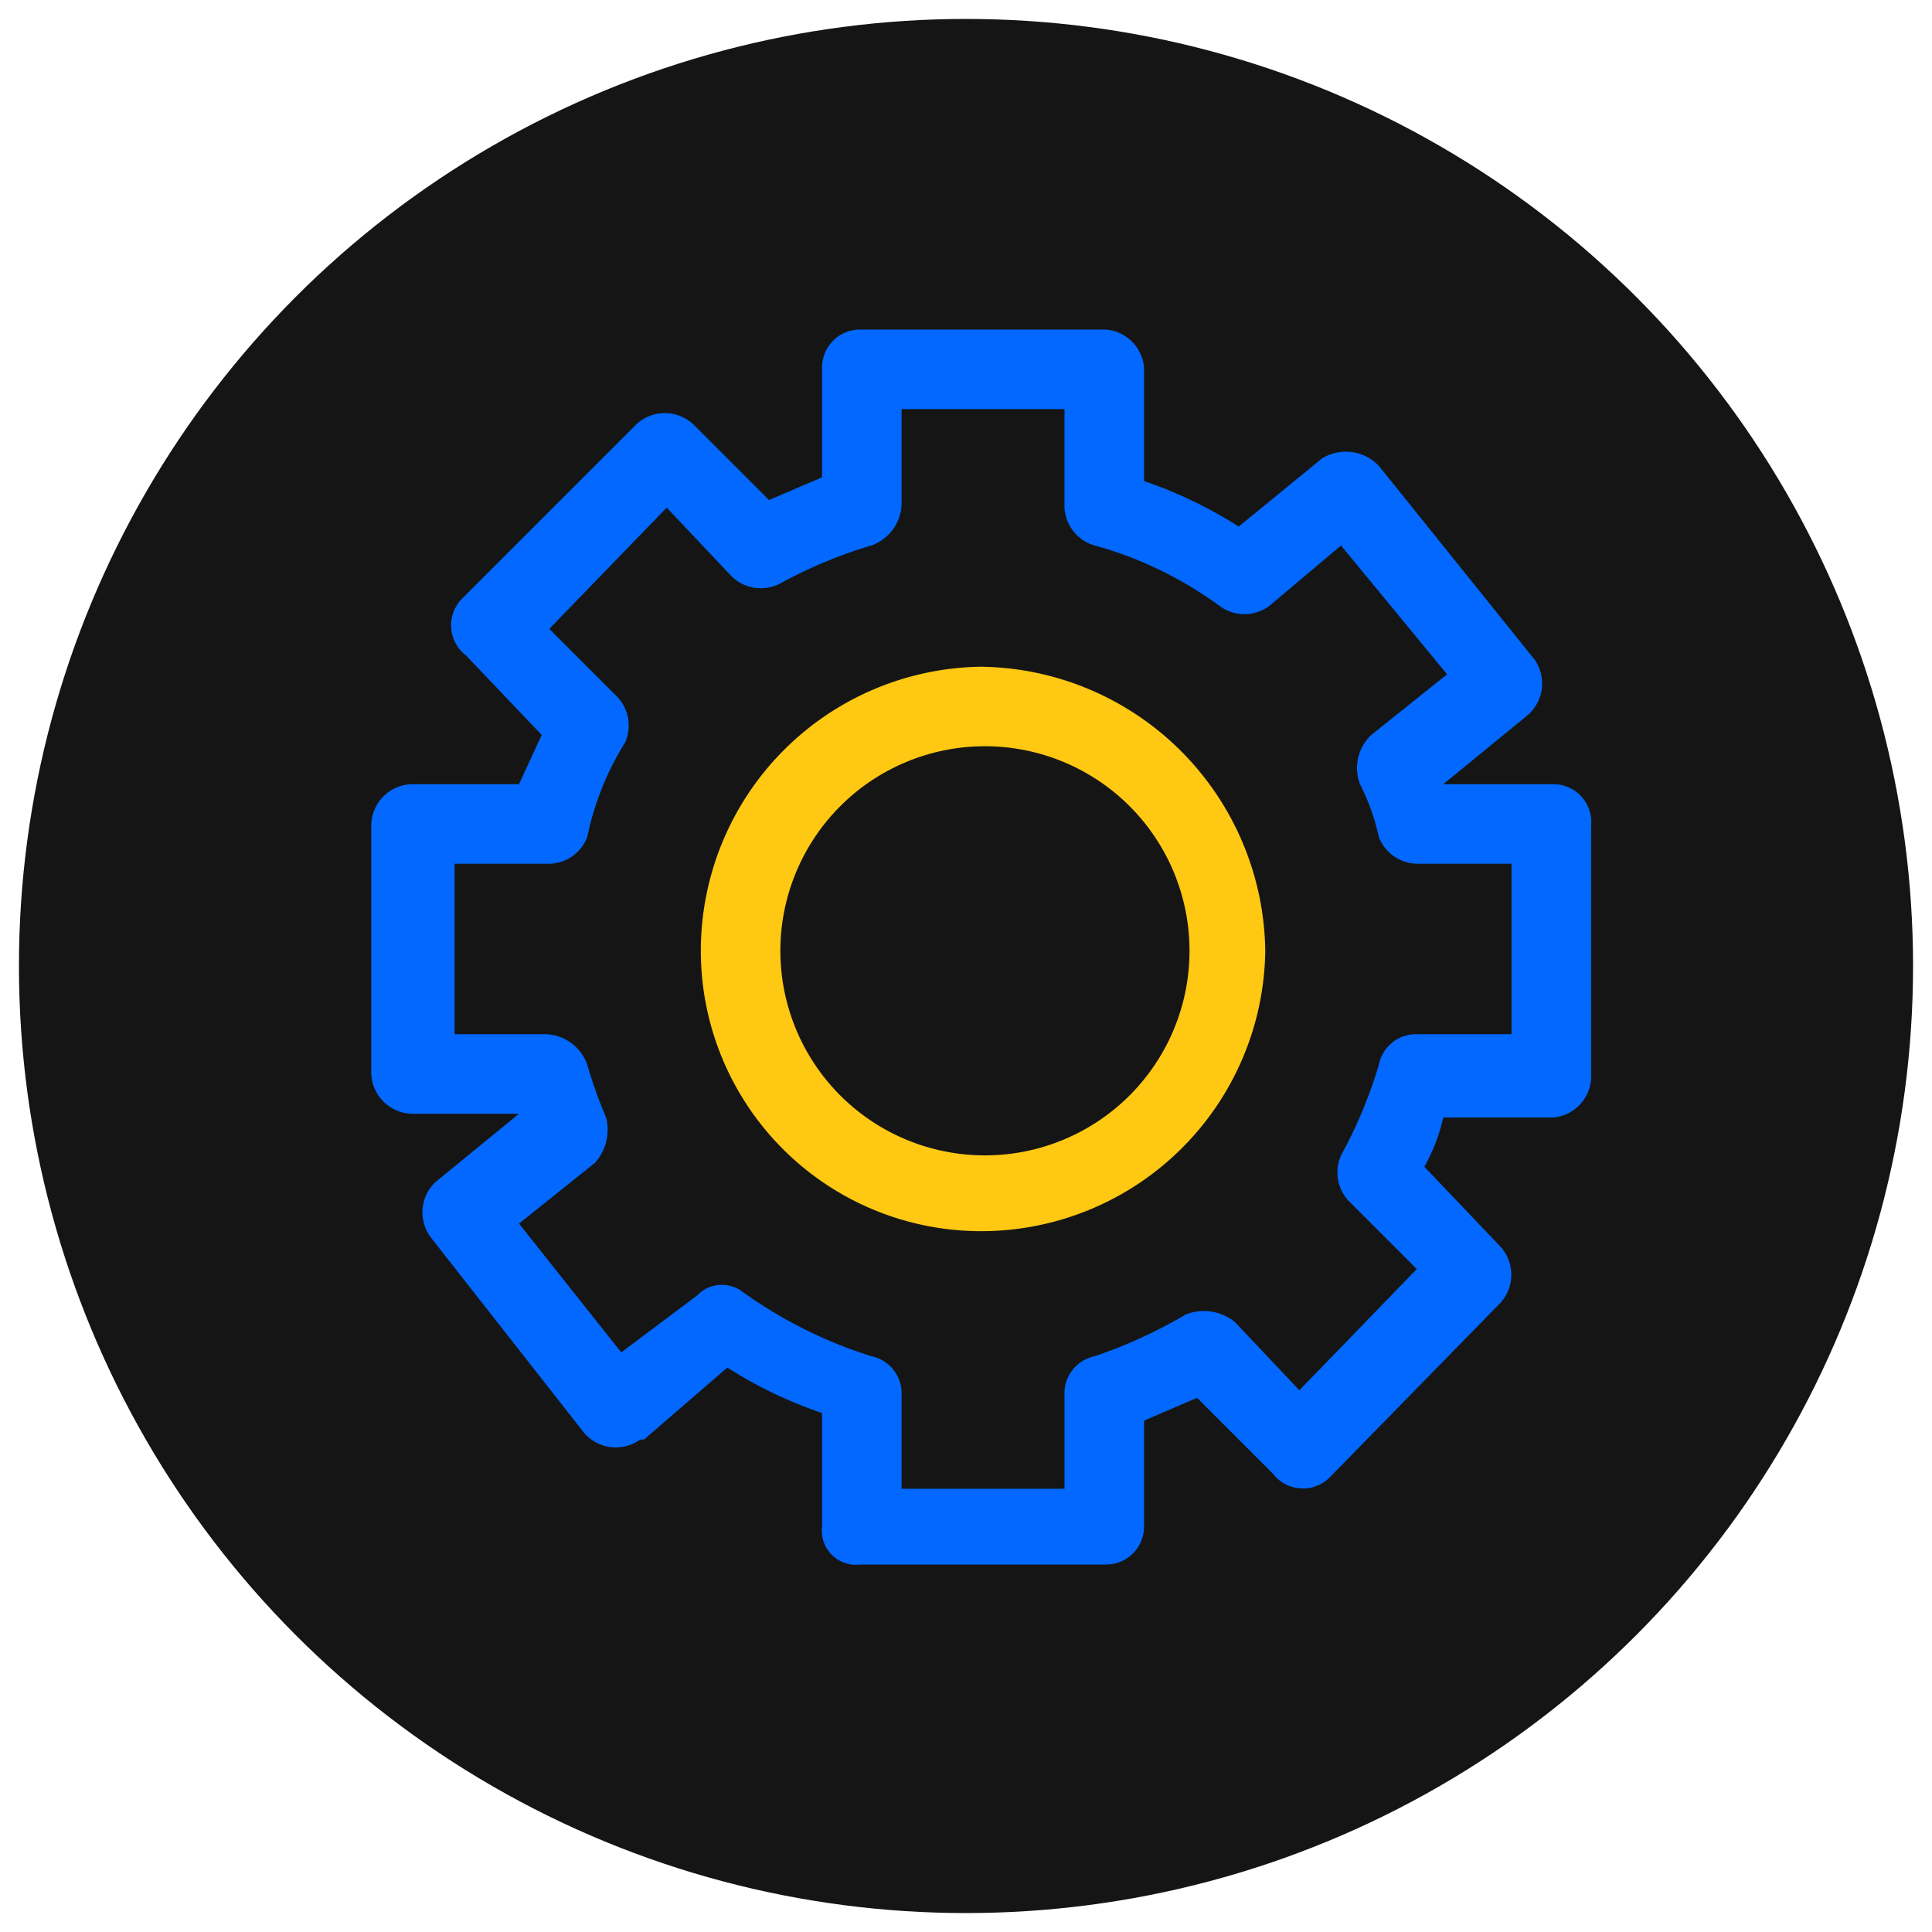 <svg xmlns="http://www.w3.org/2000/svg" viewBox="0 0 51 51"><circle cx="25.5" cy="25.5" r="25" style="fill:#151515"/><path d="M22.7,8.7a1,1,0,0,0-1,1h0v2.9l-1.4.6-2-2a1.1,1.1,0,0,0-1.5,0h0l-4.6,4.6a1,1,0,0,0,.1,1.5l2,2.1-.6,1.3H10.9a1.1,1.1,0,0,0-1.1,1.1h0v6.5a1.1,1.1,0,0,0,1.1,1.1h2.8l-2.2,1.8a1.1,1.1,0,0,0-.1,1.5l4,5.1a1.1,1.1,0,0,0,1.5.2H17l2.2-1.9a11.5,11.5,0,0,0,2.5,1.2v3a.9.9,0,0,0,1,1h6.5a1,1,0,0,0,1-1h0V37.5l1.4-.6,2,2a1,1,0,0,0,1.5.1h0l4.5-4.6a1.1,1.1,0,0,0,0-1.5l-2-2.1a5,5,0,0,0,.5-1.3H41a1.1,1.1,0,0,0,1-1h0V21.8a1,1,0,0,0-1-1.1H38.1l2.2-1.8a1.1,1.1,0,0,0,.2-1.5l-4.1-5.1a1.2,1.2,0,0,0-1.5-.2h0l-2.2,1.8a11.5,11.5,0,0,0-2.5-1.2v-3a1.1,1.1,0,0,0-1-1H22.7Zm1.1,2.1h4.3v2.6a1.1,1.1,0,0,0,.8,1A10.1,10.1,0,0,1,32.2,16a1.1,1.1,0,0,0,1.3,0l1.9-1.6,2.8,3.4-2,1.6a1.2,1.2,0,0,0-.3,1.3,5.8,5.8,0,0,1,.5,1.4,1.1,1.1,0,0,0,1,.7h2.5v4.5H37.4a1,1,0,0,0-1,.8,12.2,12.2,0,0,1-1,2.4,1.1,1.1,0,0,0,.2,1.2l1.8,1.8-3.1,3.2-1.7-1.8a1.3,1.3,0,0,0-1.3-.2,12.8,12.8,0,0,1-2.4,1.1,1,1,0,0,0-.8,1v2.5H23.8V36.8a1,1,0,0,0-.8-1,12,12,0,0,1-3.4-1.7.9.9,0,0,0-1.2.1l-2,1.5-2.7-3.4,2-1.6a1.3,1.3,0,0,0,.3-1.2,12.1,12.1,0,0,1-.5-1.4,1.2,1.2,0,0,0-1.1-.8H12V22.8h2.4a1.1,1.1,0,0,0,1.1-.7,7.7,7.7,0,0,1,1-2.5,1.1,1.1,0,0,0-.2-1.2l-1.8-1.8,3.1-3.2,1.7,1.8a1.1,1.1,0,0,0,1.3.2,12.2,12.2,0,0,1,2.4-1,1.2,1.2,0,0,0,.8-1.1Z" style="fill:#0268ff"/><path d="M25.9,17.6a7.5,7.5,0,0,0-7.4,7.5,7.4,7.4,0,0,0,7.4,7.4,7.5,7.5,0,0,0,7.5-7.4A7.6,7.6,0,0,0,25.9,17.6Zm0,2.1a5.4,5.4,0,1,1-5.3,5.4A5.4,5.4,0,0,1,25.9,19.7Z" style="fill:#ffc812"/></svg>